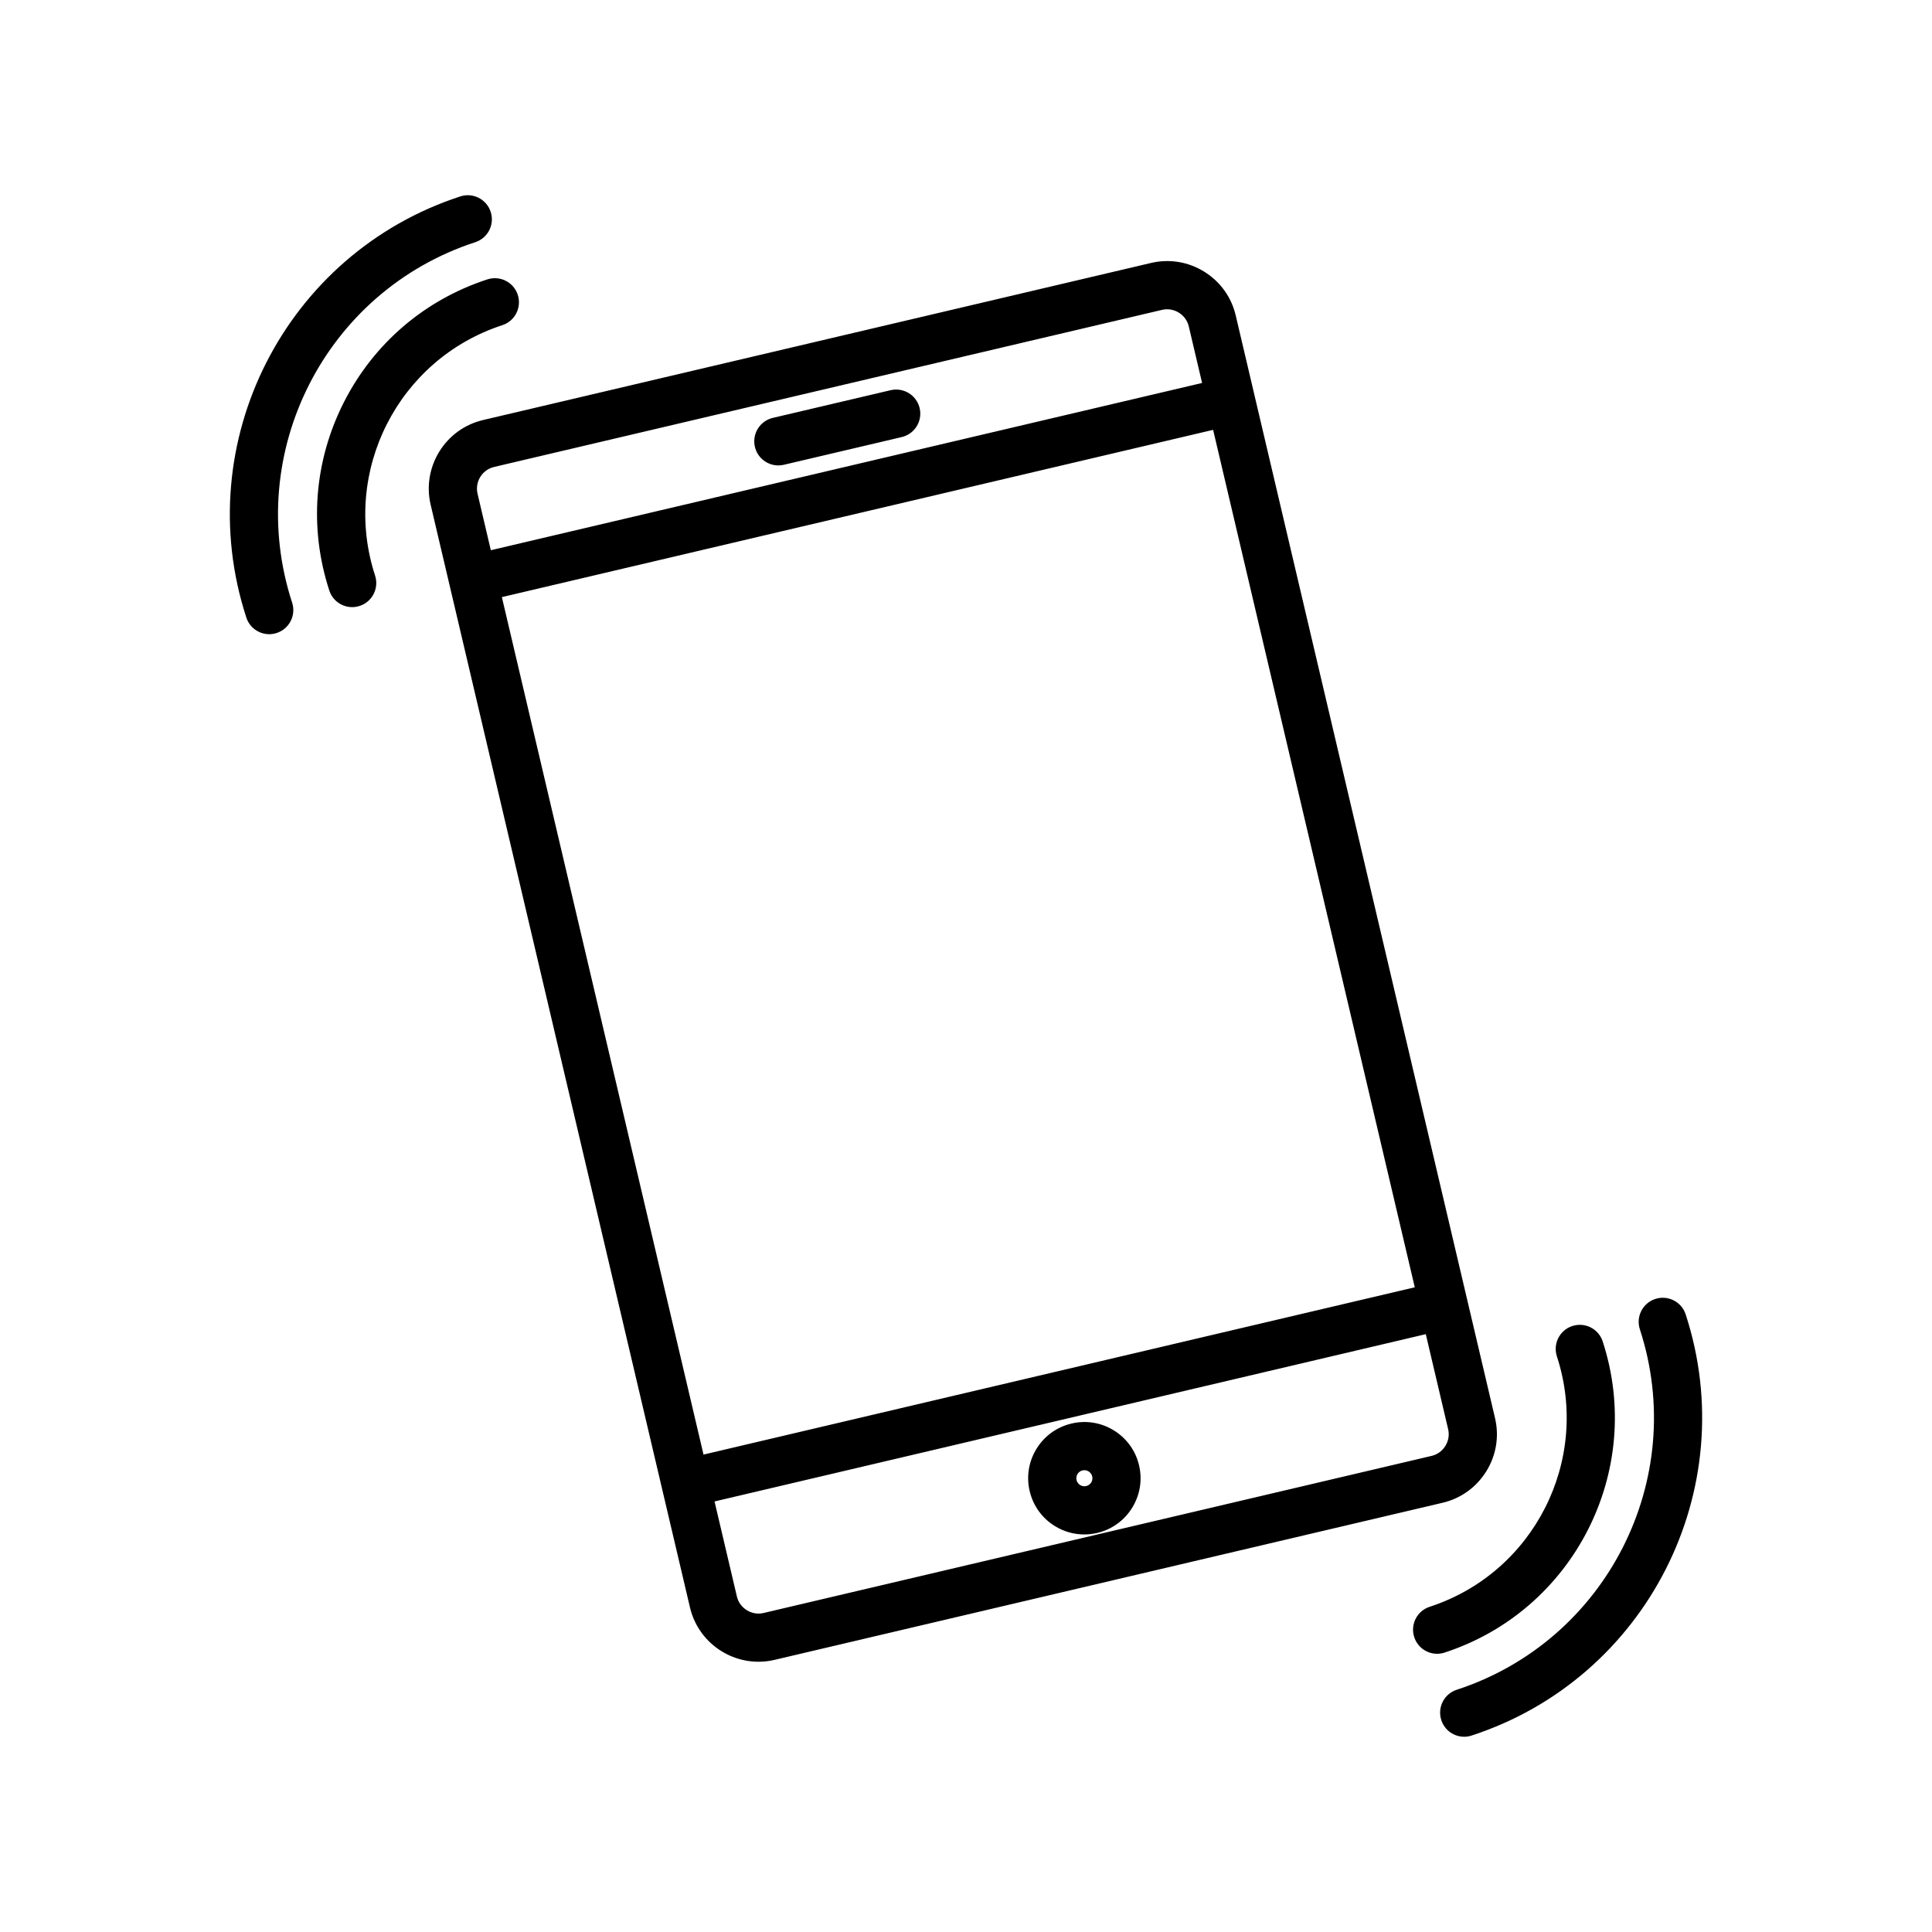 <?xml version="1.0" encoding="UTF-8"?>
<!-- The Best Svg Icon site in the world: iconSvg.co, Visit us! https://iconsvg.co -->
<svg fill="#000000" width="800px" height="800px" version="1.1" viewBox="144 144 512 512" xmlns="http://www.w3.org/2000/svg">
 <path d="m537.89 533.91c2.629-4.246 3.449-9.25 2.312-14.086l-63.742-271.04v-0.016c0-0.004-0.004-0.012-0.004-0.016l-4.981-21.18c-1.141-4.836-4.102-8.949-8.348-11.578-4.246-2.633-9.254-3.445-14.082-2.312l-177.03 41.633c-10.016 2.356-16.238 12.422-13.891 22.43l68.73 292.25c2.019 8.582 9.699 14.383 18.156 14.383 1.41 0 2.844-0.16 4.273-0.5l177.03-41.633c4.828-1.133 8.941-4.094 11.574-8.34zm-260.89-231.67 188.49-44.324 53.441 227.23-188.49 44.332zm-2.062-34.492 177.03-41.633c1.512-0.355 3.09-0.094 4.438 0.742 1.34 0.832 2.281 2.129 2.637 3.648l3.523 14.984-188.49 44.324-3.523-14.98c-0.734-3.164 1.227-6.344 4.391-7.086zm71.422 303.71c-1.512 0.363-3.094 0.098-4.441-0.734-1.34-0.832-2.281-2.129-2.637-3.644l-5.922-25.18 188.49-44.332 5.922 25.18c0.355 1.523 0.098 3.094-0.734 4.441-0.832 1.348-2.129 2.281-3.648 2.637zm92.852-48.371c-3.387-2.098-7.387-2.75-11.25-1.836-3.871 0.91-7.16 3.273-9.254 6.656-2.094 3.383-2.746 7.379-1.836 11.25 0.91 3.871 3.273 7.16 6.656 9.254 2.387 1.477 5.074 2.234 7.812 2.234 1.141 0 2.293-0.133 3.434-0.402 3.871-0.91 7.16-3.273 9.254-6.656s2.746-7.379 1.836-11.25c-0.902-3.867-3.269-7.152-6.652-9.25zm-6.027 13.781c-0.176 0.281-0.574 0.777-1.328 0.949-0.746 0.18-1.328-0.086-1.609-0.262-0.277-0.176-0.777-0.574-0.949-1.328-0.176-0.746 0.086-1.328 0.262-1.605 0.176-0.281 0.574-0.777 1.328-0.949 0.176-0.043 0.34-0.055 0.488-0.055 0.508 0 0.906 0.184 1.117 0.32 0.277 0.176 0.777 0.574 0.949 1.328 0.18 0.742-0.086 1.324-0.258 1.602zm-89.129-274.45c-0.809-3.434 1.32-6.867 4.754-7.676l31.23-7.34c3.426-0.797 6.867 1.32 7.676 4.754 0.809 3.434-1.32 6.867-4.754 7.676l-31.23 7.34c-0.488 0.113-0.98 0.168-1.465 0.168-2.898 0-5.519-1.98-6.211-4.922zm189.95 341.52c-0.656 0.215-1.328 0.32-1.98 0.32-2.688 0-5.188-1.711-6.066-4.406-1.094-3.352 0.734-6.957 4.086-8.047 39.715-12.957 61.484-55.805 48.535-95.52-1.094-3.352 0.734-6.957 4.086-8.047 3.363-1.09 6.957 0.734 8.051 4.086 15.133 46.406-10.305 96.473-56.711 111.61zm-7.172-21.988c-0.656 0.215-1.328 0.32-1.98 0.32-2.688 0-5.188-1.711-6.066-4.406-1.094-3.352 0.734-6.957 4.086-8.047 27.59-9 42.715-38.77 33.719-66.359-1.094-3.352 0.734-6.957 4.086-8.047 3.363-1.094 6.957 0.734 8.051 4.086 11.18 34.281-7.609 71.27-41.895 82.453zm-305.42-278.25c1.094 3.352-0.734 6.957-4.086 8.047-0.656 0.215-1.328 0.32-1.98 0.32-2.688 0-5.188-1.711-6.066-4.406-15.137-46.406 10.301-96.473 56.703-111.61 3.363-1.094 6.957 0.742 8.051 4.086 1.094 3.352-0.734 6.957-4.086 8.047-39.719 12.949-61.488 55.801-48.535 95.516zm21.984-7.172c1.094 3.352-0.734 6.957-4.086 8.047-0.656 0.215-1.328 0.32-1.98 0.32-2.688 0-5.188-1.711-6.066-4.406-5.414-16.605-4.039-34.324 3.871-49.902 7.91-15.57 21.41-27.133 38.023-32.547 3.363-1.09 6.957 0.734 8.051 4.086 1.094 3.352-0.734 6.957-4.086 8.047-27.602 8.996-42.723 38.762-33.727 66.355z"/>
</svg>
